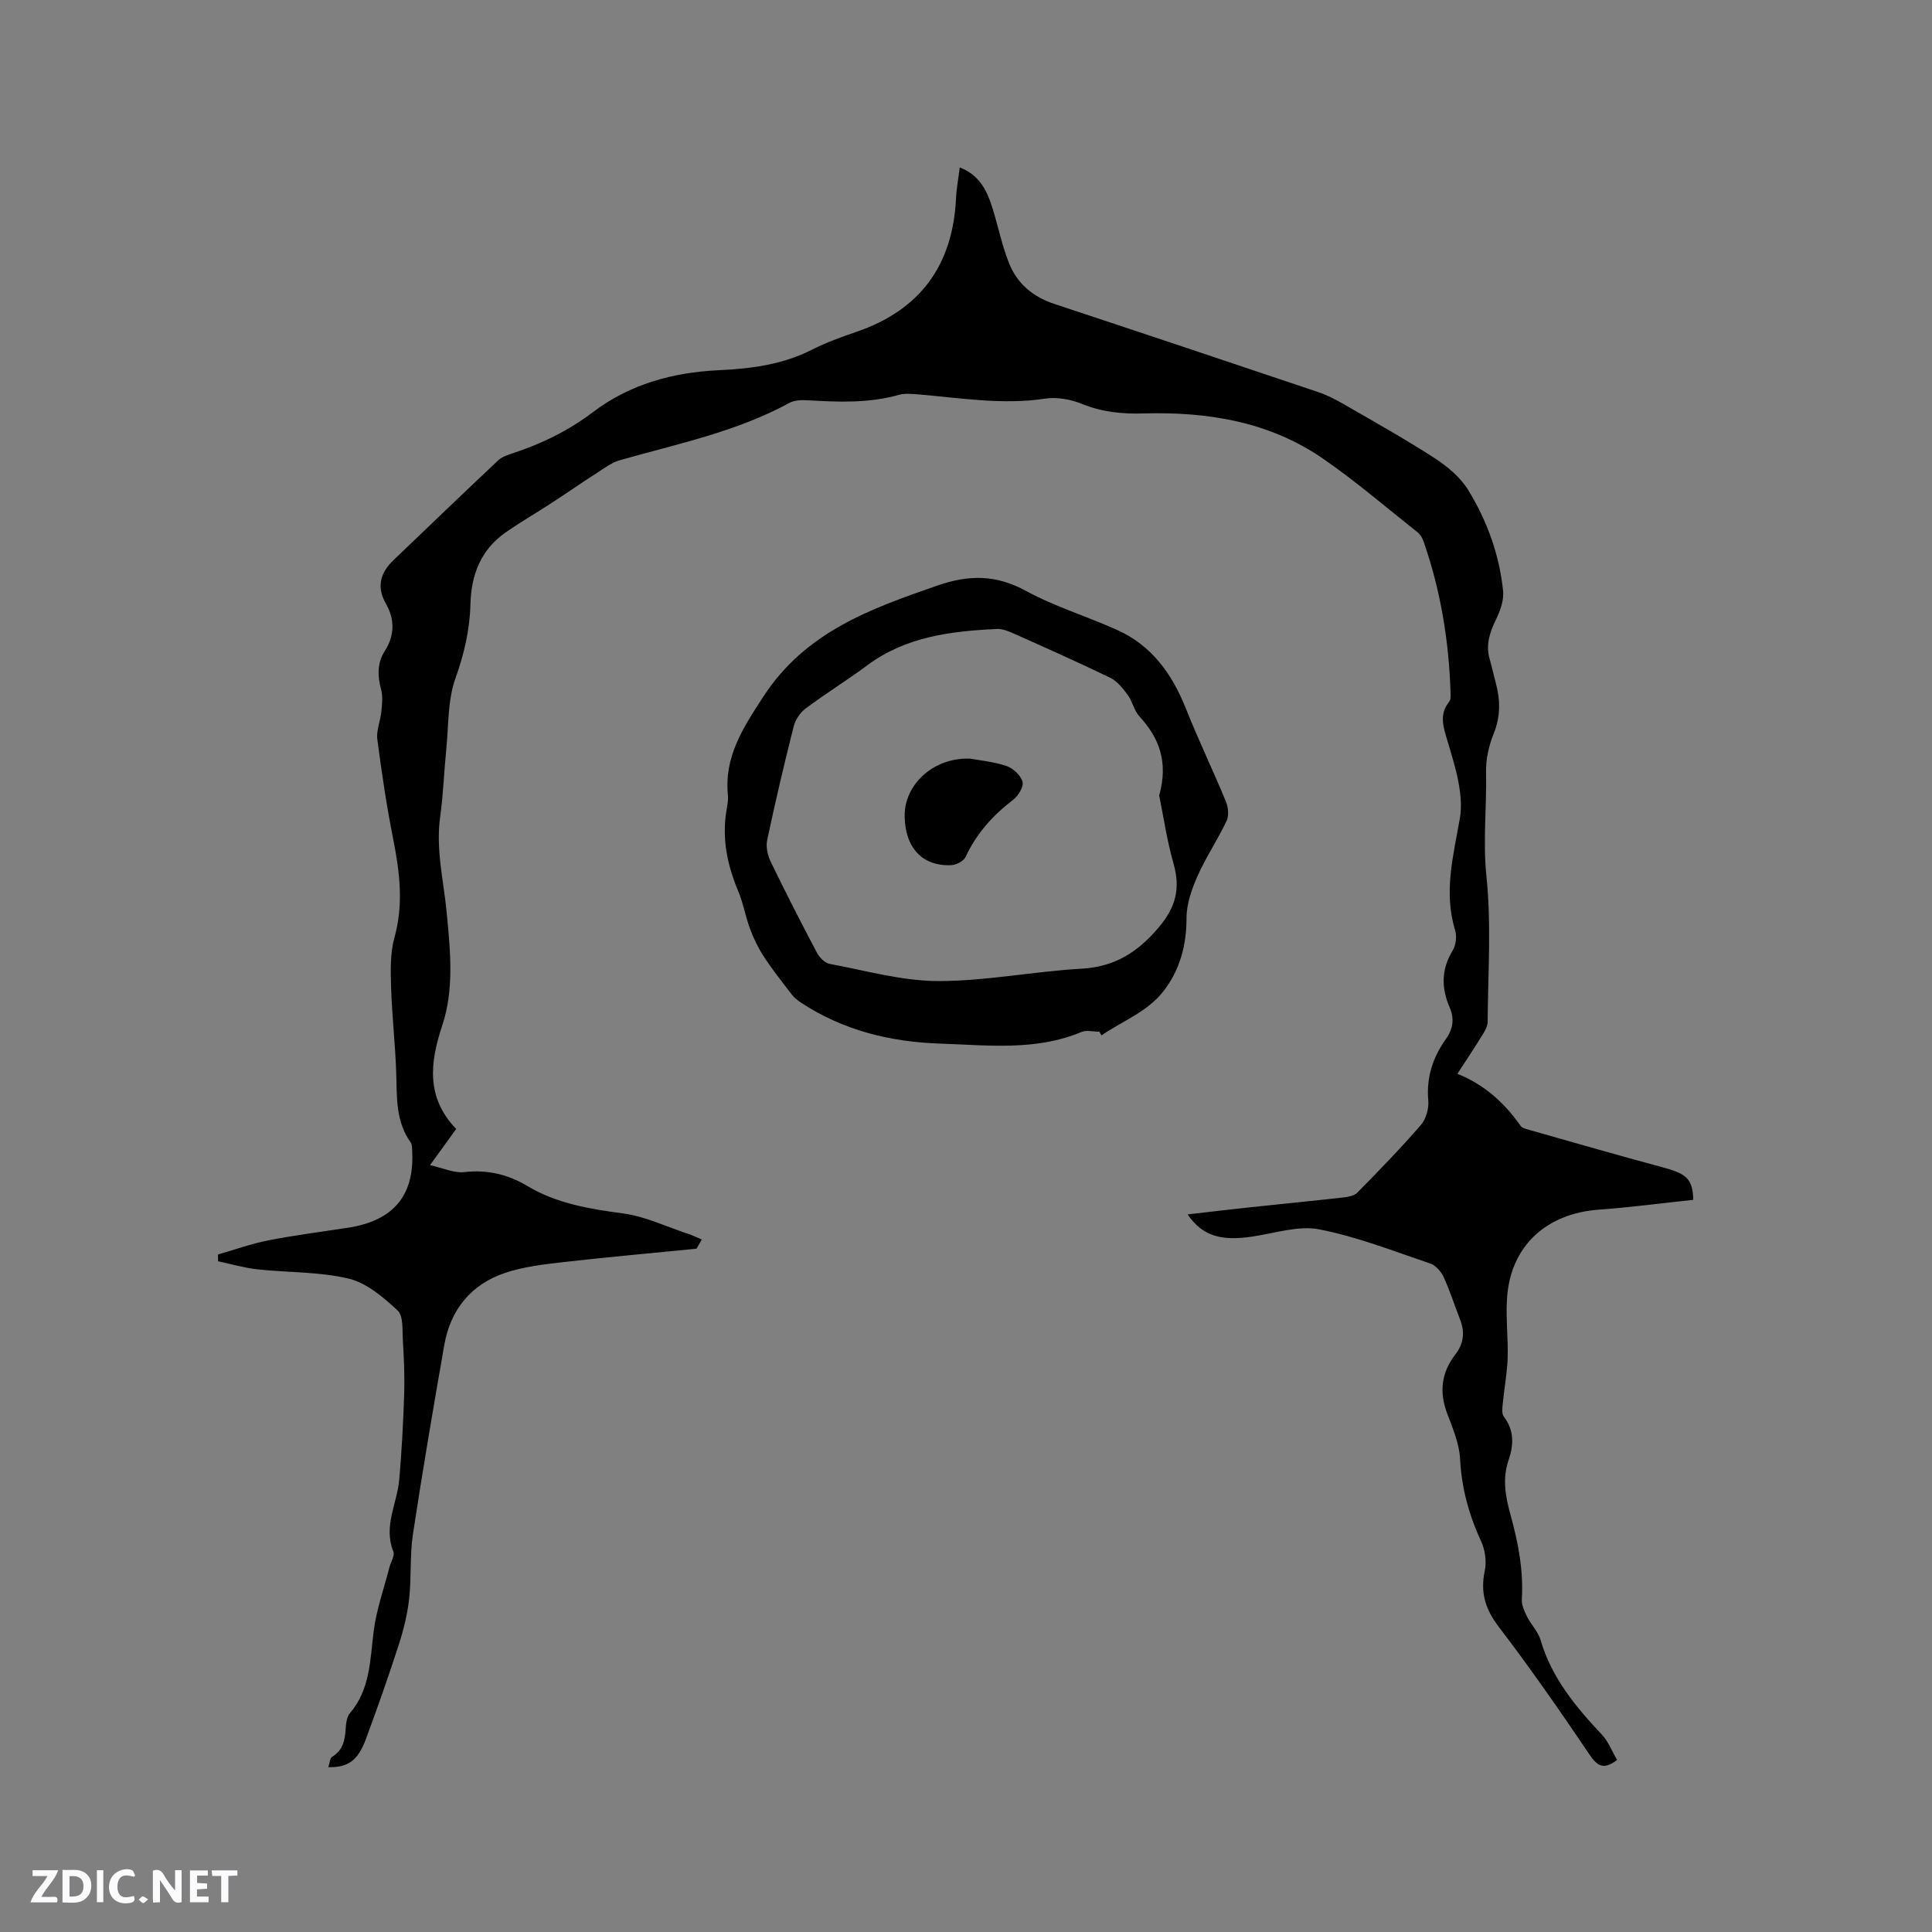 <svg enable-background="new 0 0 400 400" viewBox="0 0 400 400" xmlns="http://www.w3.org/2000/svg"><rect x="0" y="0" width="400" height="400" fill="#808080" stroke="none"/><g fill="#fbfafc"><path d="m37.59 393.81c-.92.31-1.52.05-2-.78-.7-1.2-1.52-2.34-2.47-3.78v4.59c-.55.03-.95.05-1.41.07-.03-.37-.06-.64-.06-.91 0-1.91 0-3.81 0-5.7 1.13-.41 1.77-.03 2.29.91.62 1.11 1.38 2.14 2.31 3.19v-4.2h1.35v6.61z"/><path d="m12.94 393.88v-6.75c1.9.19 3.93-.54 5.37 1.29.8 1.01.78 2.88.03 3.97-1.37 1.97-3.4 1.51-5.4 1.49m1.45-1.22c2.04.12 2.92-.58 2.89-2.21-.03-1.51-.98-2.19-2.89-2z"/><path d="m11.81 393.87h-5.49c.68-2.18 2.47-3.48 3.51-5.45h-3.08v-1.21h5.29c-.71 2.13-2.44 3.48-3.47 5.51.86 0 1.63.04 2.39-.01.79-.05 1.14.21.85 1.16"/><path d="m39.33 393.86v-6.61h3.7v1.07h-2.22v1.52c.68.04 1.34.09 2.07.13v1.07c-.72.05-1.38.09-2.1.14v1.48h2.4v1.19h-3.85z"/><path d="m27.71 388.56c-1.15-.3-2.46-.61-3.1.64-.37.73-.41 1.93-.06 2.67.63 1.35 1.99.93 3.17.68.35.94-.01 1.32-.93 1.46-1.62.25-3.05-.27-3.76-1.48-.73-1.24-.6-3.03.31-4.17.88-1.11 2.71-1.7 4-1.16.32.13.44.74.65 1.12-.1.08-.19.16-.28.24"/><path d="m49.15 387.24v1.07c-.59.02-1.17.05-1.87.08v5.44h-1.48v-5.44h-1.85c-.05-.4-.08-.73-.13-1.15z"/><path d="m20.06 387.21h1.33v6.62h-1.33z"/><path d="m30.68 393.25c-.49.38-.8.79-1.05.76-.32-.05-.6-.45-.9-.7.26-.24.51-.64.8-.67.29-.04.62.3 1.15.61"/></g><path d="m334.8 364.38c-2.91 2.21-4.16 1.17-5.79-1.23-6.02-8.92-12.17-17.78-18.71-26.33-2.82-3.69-3.84-7.15-2.89-11.63.4-1.89.07-4.26-.74-6.03-2.52-5.45-4.06-11-4.37-17.05-.16-3.18-1.5-6.36-2.66-9.41-1.69-4.46-1.25-8.48 1.66-12.25 1.69-2.19 2.04-4.57 1.02-7.17-1.15-2.96-2.11-6-3.43-8.88-.53-1.15-1.66-2.43-2.79-2.81-7.59-2.56-15.13-5.54-22.95-7.06-4.34-.84-9.2.79-13.79 1.48-6.66 1-10.45-.15-13.47-4.58 4.43-.51 8.67-1.02 12.92-1.47 6.32-.68 12.65-1.29 18.97-2 1.11-.13 2.52-.31 3.22-1.02 4.51-4.57 8.98-9.19 13.19-14.04 1.06-1.23 1.66-3.38 1.52-5.03-.43-4.82.96-8.99 3.67-12.79 1.5-2.1 1.75-4.19.75-6.52-1.73-4.01-1.75-7.86.62-11.75.68-1.11.91-2.95.52-4.21-2.43-7.88-.36-15.48.98-23.18.4-2.3.18-4.8-.23-7.13-.53-3.01-1.47-5.96-2.34-8.9-.82-2.76-1.8-5.46.36-8.11.34-.42.3-1.22.28-1.84-.33-10.76-2.06-21.27-5.62-31.44-.23-.66-.66-1.35-1.19-1.78-6.48-5.13-12.77-10.55-19.56-15.24-11.14-7.7-23.93-9.76-37.19-9.38-4.4.13-8.56-.27-12.71-1.96-2.33-.95-5.19-1.48-7.64-1.11-8.96 1.36-17.75-.18-26.6-.9-1.24-.1-2.58-.2-3.75.13-6.24 1.76-12.56 1.48-18.92 1.11-1.22-.07-2.66-.02-3.69.54-11.02 6-23.21 8.49-35.11 11.87-1.65.47-3.14 1.59-4.61 2.54-3.19 2.05-6.31 4.22-9.49 6.29s-6.48 3.98-9.59 6.15c-5.11 3.57-7.1 8.78-7.25 14.81-.13 5.34-1.31 10.33-3.12 15.42-1.62 4.56-1.39 9.78-1.89 14.72-.47 4.64-.62 9.32-1.26 13.93-.94 6.76.74 13.26 1.36 19.88.74 7.79 1.58 15.76-.94 23.33-2.57 7.73-3.34 14.92 2.9 21.39-1.76 2.43-3.29 4.54-5.42 7.49 2.68.59 4.97 1.68 7.1 1.44 4.77-.53 9.01.46 13.02 2.86 6.15 3.68 12.94 4.77 19.93 5.71 4.52.61 8.85 2.71 13.26 4.17 1.01.33 1.97.8 2.96 1.21-.36.64-.73 1.27-1.09 1.91-9.14.91-18.3 1.72-27.43 2.76-4.08.47-8.26.94-12.12 2.22-7.09 2.36-11.39 7.59-12.68 14.98-2.28 13.04-4.51 26.1-6.49 39.19-.66 4.38-.29 8.91-.78 13.32-.36 3.19-1.13 6.37-2.12 9.43-2.11 6.54-4.4 13.02-6.77 19.46-1.69 4.59-3.65 6.04-7.84 5.99.28-.82.3-1.87.78-2.16 2.21-1.34 2.66-3.36 2.8-5.69.07-1.13.2-2.53.88-3.32 4.24-4.97 4.17-11.04 4.93-17.02.57-4.46 2.12-8.79 3.25-13.17.29-1.12 1.16-2.46.81-3.31-2.1-5.23.8-9.93 1.23-14.88.51-5.88.83-11.77 1.02-17.67.12-3.7-.05-7.42-.27-11.12-.13-2.14.14-5.08-1.1-6.23-2.94-2.73-6.41-5.7-10.13-6.59-6.11-1.45-12.6-1.23-18.9-1.92-2.74-.3-5.42-1.1-8.13-1.67-.01-.47-.01-.94-.02-1.4 3.46-.99 6.88-2.23 10.4-2.92 5.5-1.08 11.08-1.78 16.63-2.64 9.21-1.44 13.58-6.58 13.19-15.55-.03-.73.02-1.61-.36-2.14-3.04-4.28-2.81-9.15-2.95-14.05-.17-6.02-.89-12.02-1.07-18.03-.11-3.44-.2-7.05.7-10.3 1.92-6.9 1.09-13.55-.26-20.36-1.36-6.84-2.39-13.76-3.29-20.68-.24-1.83.65-3.78.83-5.69.15-1.52.35-3.16-.04-4.59-.76-2.81-.85-5.47.73-7.95 2.08-3.27 2.13-6.55.26-9.84-1.99-3.5-1.17-6.4 1.57-9.02 7.2-6.88 14.37-13.79 21.62-20.61.8-.76 2.01-1.17 3.1-1.53 5.98-1.96 11.52-4.67 16.57-8.5 7.66-5.81 16.6-8.24 26.04-8.68 6.73-.31 13.21-1.16 19.31-4.25 2.92-1.48 6.03-2.61 9.13-3.67 13.28-4.52 20.05-13.82 20.7-27.75.09-2 .48-3.99.77-6.31 4.2 1.61 5.73 5 6.86 8.69 1.13 3.73 1.93 7.6 3.37 11.2 1.69 4.22 4.99 6.93 9.39 8.38 18.18 6.01 36.33 12.09 54.48 18.2 1.88.63 3.69 1.56 5.42 2.55 6.33 3.66 12.71 7.22 18.84 11.19 2.65 1.72 5.32 3.98 6.94 6.63 3.89 6.35 6.43 13.38 7.19 20.84.19 1.9-.58 4.08-1.45 5.87-1.3 2.67-2.19 5.25-1.33 8.23.47 1.63.82 3.29 1.26 4.92.96 3.56 1.01 6.96-.43 10.53-1.01 2.49-1.64 5.34-1.58 8.02.16 7.16-.68 14.24.08 21.5 1.04 9.97.32 20.12.25 30.19-.01.95-.65 1.97-1.19 2.84-1.55 2.52-3.2 4.98-5.07 7.87 5.6 2.24 9.74 6.01 13.07 10.76.36.51 1.27.7 1.97.9 9.15 2.59 18.28 5.24 27.47 7.7 4.94 1.32 6.2 2.4 6.33 6.73-6.49.69-12.98 1.56-19.51 2.03-10.75.77-18.46 7.36-19.08 18.69-.22 4 .28 8.05.15 12.06-.1 3.15-.71 6.27-1.01 9.42-.09.9-.24 2.08.22 2.69 2.2 2.87 2.05 5.91.97 9.05-1.3 3.81-.63 7.51.4 11.22 1.59 5.74 2.72 11.52 2.36 17.54-.07 1.16.5 2.44 1.04 3.53.85 1.7 2.33 3.17 2.85 4.94 2.31 7.87 7.32 13.87 12.79 19.67 1.28 1.42 2.02 3.4 3.04 5.13z" fill="#010000"/><path d="m227.64 213.61c-1.26 0-2.69-.39-3.76.06-9.49 3.96-19.38 2.72-29.18 2.4-10.32-.34-20.12-2.72-28.87-8.49-.68-.45-1.36-.99-1.86-1.63-1.98-2.56-3.99-5.11-5.77-7.8-1.17-1.78-2.13-3.75-2.88-5.75-.96-2.55-1.4-5.31-2.45-7.81-2.26-5.39-3.44-10.88-2.47-16.73.17-1.04.41-2.13.31-3.16-.81-8.01 3.08-13.93 7.3-20.43 8.72-13.42 22.14-18.21 36.05-23.03 6.51-2.26 12.13-2.29 18.31 1.08 6 3.27 12.68 5.29 18.94 8.11 7.17 3.23 11.38 9.14 14.23 16.3 2.57 6.47 5.6 12.75 8.26 19.18.49 1.19.67 2.94.16 4.03-1.83 3.88-4.27 7.49-6.01 11.41-1.21 2.72-2.29 5.78-2.29 8.68 0 5.66-1.37 10.79-4.75 15.15-3.34 4.32-8.52 6.2-12.87 9.19-.13-.26-.26-.51-.4-.76zm12.36-48.92c1.95-7.03-.06-11.96-4.1-16.38-1.1-1.2-1.43-3.08-2.41-4.42-1-1.36-2.17-2.86-3.62-3.56-6.66-3.23-13.44-6.24-20.2-9.26-1.03-.46-2.22-.9-3.32-.85-9.49.46-18.79 1.58-26.78 7.52-4.16 3.09-8.6 5.82-12.75 8.93-1.15.85-2.15 2.35-2.5 3.74-1.97 7.79-3.81 15.63-5.48 23.49-.29 1.38.06 3.13.69 4.43 3.08 6.37 6.31 12.68 9.62 18.94.52.98 1.63 2.11 2.63 2.29 7.46 1.39 14.97 3.54 22.46 3.56 9.89.02 19.76-2.01 29.67-2.56 6.92-.38 11.67-3.44 16.02-8.59 3.48-4.11 4.5-7.98 3.06-13.08-1.4-4.91-2.14-10.01-2.99-14.2z" fill="#010000"/><path d="m200.87 157.07c1.7.32 4.7.59 7.49 1.51 1.38.46 2.98 1.94 3.34 3.27.28 1.03-.89 2.95-1.96 3.76-4.22 3.21-7.58 6.99-9.84 11.83-.4.86-1.91 1.63-2.94 1.68-5.99.28-9.58-3.59-9.66-10.16-.09-6.43 5.86-12.19 13.57-11.89z" fill="#010000"/></svg>